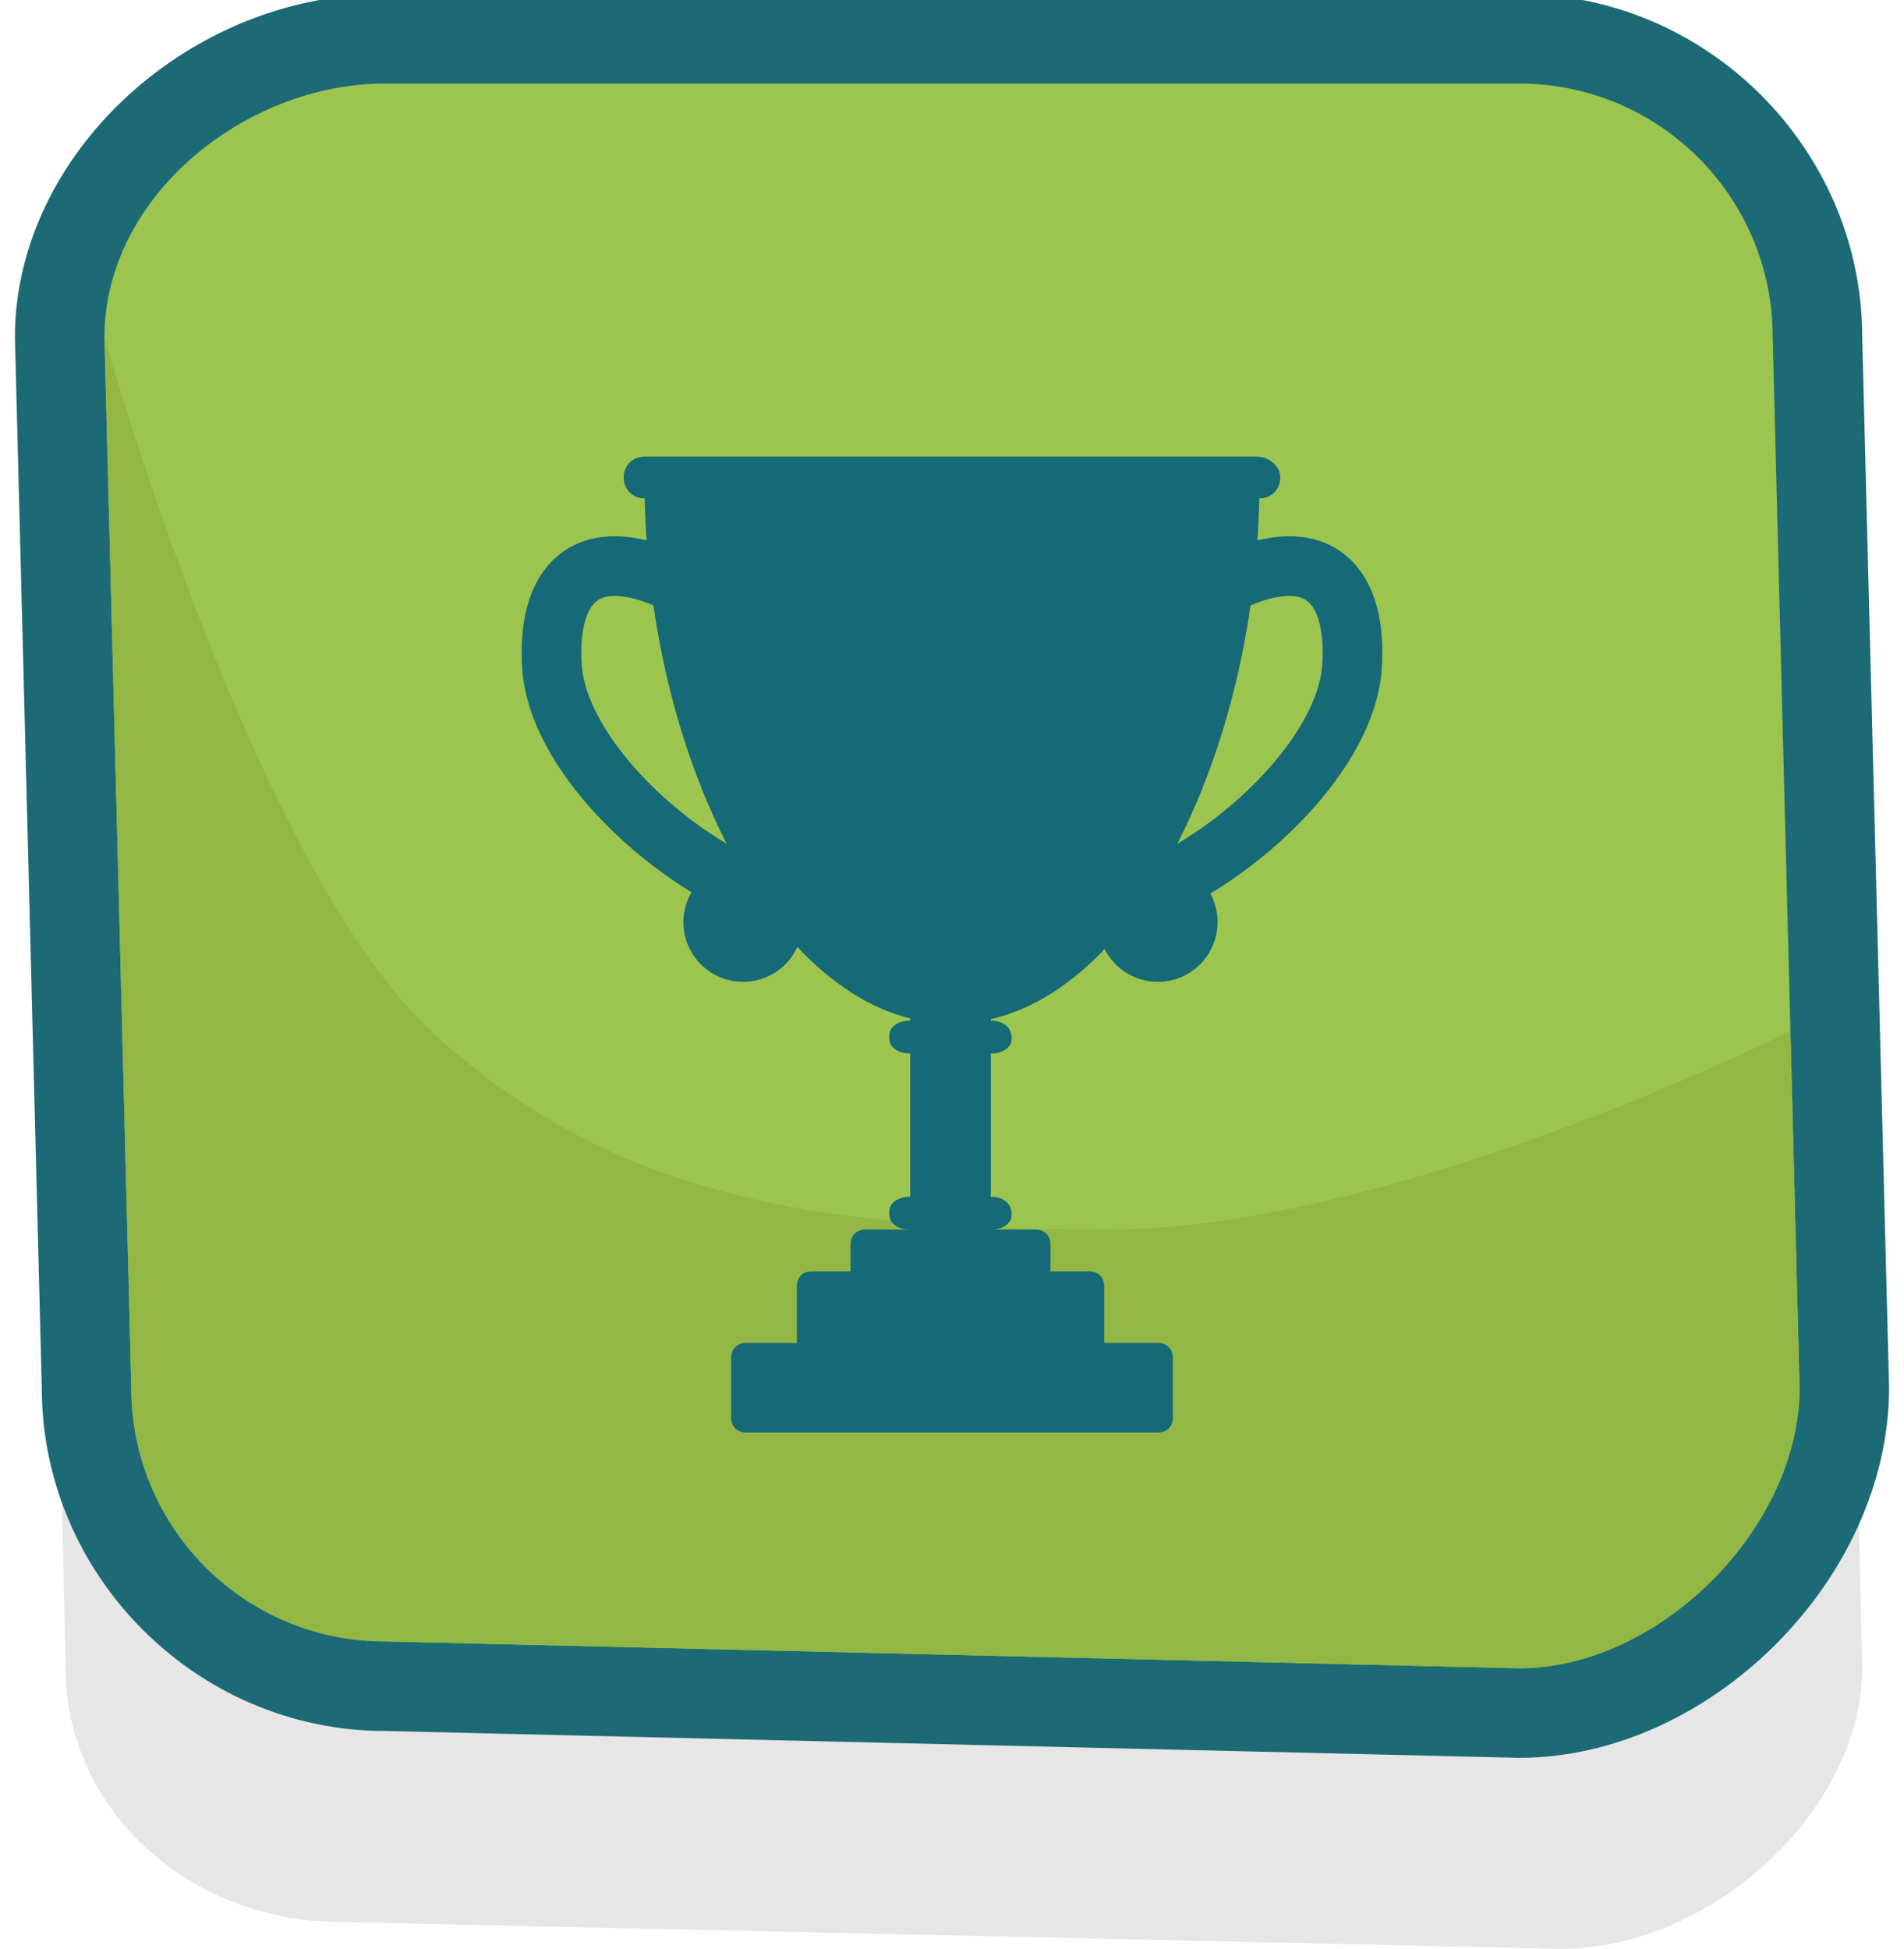 <?xml version="1.0" encoding="utf-8"?>
<!-- Generator: Adobe Illustrator 25.2.3, SVG Export Plug-In . SVG Version: 6.00 Build 0)  -->
<svg version="1.1" id="Layer_1" xmlns="http://www.w3.org/2000/svg" xmlns:xlink="http://www.w3.org/1999/xlink" x="0px" y="0px"
	 width="63.8px" height="65.3px" viewBox="0 0 63.8 65.3" style="enable-background:new 0 0 63.8 65.3;" xml:space="preserve">
<style type="text/css">
	.st0{opacity:0.1;}
	.st1{fill:#9CC54F;}
	.st2{fill:#1B6A76;}
	.st3{clip-path:url(#SVGID_2_);fill:#92B744;}
	.st4{fill:none;stroke:#166976;stroke-width:2;stroke-miterlimit:10;}
	.st5{fill:#166976;}
</style>
<g>
	<g class="st0">
		<path d="M62.4,55.9c0,4.7-5,9.4-10.1,9.4l-40.9-0.9c-5.1,0-9.2-3.8-9.2-8.5L1.4,20.7c0-4.7,5-8.5,10.1-8.5h40.9
			c5.1,0,9.2,3.8,9.2,8.5L62.4,55.9z"/>
	</g>
	<g>
		<path class="st1" d="M12.8,56.6c-5.5,0-10-4.5-10-10L2,11.4C2,6,7.1,1.3,12.9,1.3h38c5.5,0,10,4.5,10,10l0.9,35.2
			c0,5.5-5.4,10.9-10.9,10.9L12.8,56.6z"/>
		<path class="st2" d="M50.9,2.8c4.7,0,8.5,3.8,8.5,8.5l0.9,35.2c0,4.7-4.7,9.4-9.4,9.4l-38-0.9c-4.7,0-8.5-3.8-8.5-8.5L3.5,11.3
			c0-4.7,4.7-8.5,9.4-8.5L50.9,2.8 M50.9-0.2h-38C6.3-0.2,0.5,5.2,0.5,11.3l0,0l0,0l0.9,35.2C1.4,52.8,6.6,58,12.9,58l38,0.9l0,0
			l0,0c6.4,0,12.4-6,12.4-12.4l0,0l0,0l-0.9-35.2C62.4,5,57.2-0.2,50.9-0.2L50.9-0.2z"/>
	</g>
	<g>
		<g>
			<g>
				<g>
					<defs>
						<path id="SVGID_1_" d="M60.3,46.5c0,4.7-4.7,9.4-9.4,9.4l-38-0.9c-4.7,0-8.5-3.8-8.5-8.5L3.5,11.3c0-4.7,4.7-8.5,9.4-8.5h38
							c4.7,0,8.5,3.8,8.5,8.5L60.3,46.5z"/>
					</defs>
					<clipPath id="SVGID_2_">
						<use xlink:href="#SVGID_1_"  style="overflow:visible;"/>
					</clipPath>
					<path class="st3" d="M3.5,11.3c0,0,5,17.8,11,23.3s12.8,6.6,22.6,6.6s23.2-6.8,23.2-6.8l1.5,21.4l-7.6,6H11.7L-5.5,51.3
						L3.5,11.3z"/>
				</g>
			</g>
		</g>
	</g>
</g>
<g>
	<g>
		<g>
			<g>
				<path class="st4" d="M27.3,30.3c-3.1,0-8.5-4.3-8.8-7.9c-0.2-2.8,1.1-4.3,4.1-2.9"/>
				<ellipse class="st4" cx="24.9" cy="30.9" rx="1" ry="1"/>
			</g>
			<g>
				<path class="st4" d="M36.5,30.3c3.1,0,8.5-4.3,8.8-7.9c0.2-2.8-1.1-4.3-4.1-2.9"/>
				<ellipse class="st4" cx="38.8" cy="30.9" rx="1" ry="1"/>
			</g>
		</g>
		<path class="st5" d="M42.2,16.2c0,9-4.4,18.1-10.3,18.1s-10.3-9.1-10.3-18.1"/>
		<path class="st5" d="M42.9,16c0,0.4-0.3,0.7-0.7,0.7H21.6c-0.4,0-0.7-0.3-0.7-0.7l0,0c0-0.4,0.3-0.7,0.7-0.7h20.5
			C42.5,15.3,42.9,15.6,42.9,16L42.9,16z"/>
		<g>
			<rect x="30.5" y="33.6" class="st5" width="2.7" height="8"/>
			<path class="st5" d="M33.9,34.8c0,0.3-0.3,0.5-0.7,0.5h-2.7c-0.4,0-0.7-0.2-0.7-0.5v-0.1c0-0.3,0.3-0.5,0.7-0.5h2.7
				C33.6,34.2,33.9,34.4,33.9,34.8L33.9,34.8z"/>
			<path class="st5" d="M33.9,40.7c0,0.3-0.3,0.5-0.7,0.5h-2.7c-0.4,0-0.7-0.2-0.7-0.5v-0.1c0-0.3,0.3-0.5,0.7-0.5h2.7
				C33.6,40.1,33.9,40.3,33.9,40.7L33.9,40.7z"/>
		</g>
		<g>
			<path class="st5" d="M35.2,43c0,0.3-0.2,0.5-0.5,0.5H29c-0.3,0-0.5-0.2-0.5-0.5v-1.3c0-0.3,0.2-0.5,0.5-0.5h5.7
				c0.3,0,0.5,0.2,0.5,0.5V43z"/>
			<path class="st5" d="M37,45c0,0.3-0.2,0.5-0.5,0.5h-9.3c-0.3,0-0.5-0.2-0.5-0.5v-1.9c0-0.3,0.2-0.5,0.5-0.5h9.3
				c0.3,0,0.5,0.2,0.5,0.5V45z"/>
			<path class="st5" d="M39.3,47.5c0,0.3-0.2,0.5-0.5,0.5H25c-0.3,0-0.5-0.2-0.5-0.5v-2c0-0.3,0.2-0.5,0.5-0.5h13.8
				c0.3,0,0.5,0.2,0.5,0.5V47.5z"/>
		</g>
	</g>
</g>
</svg>
